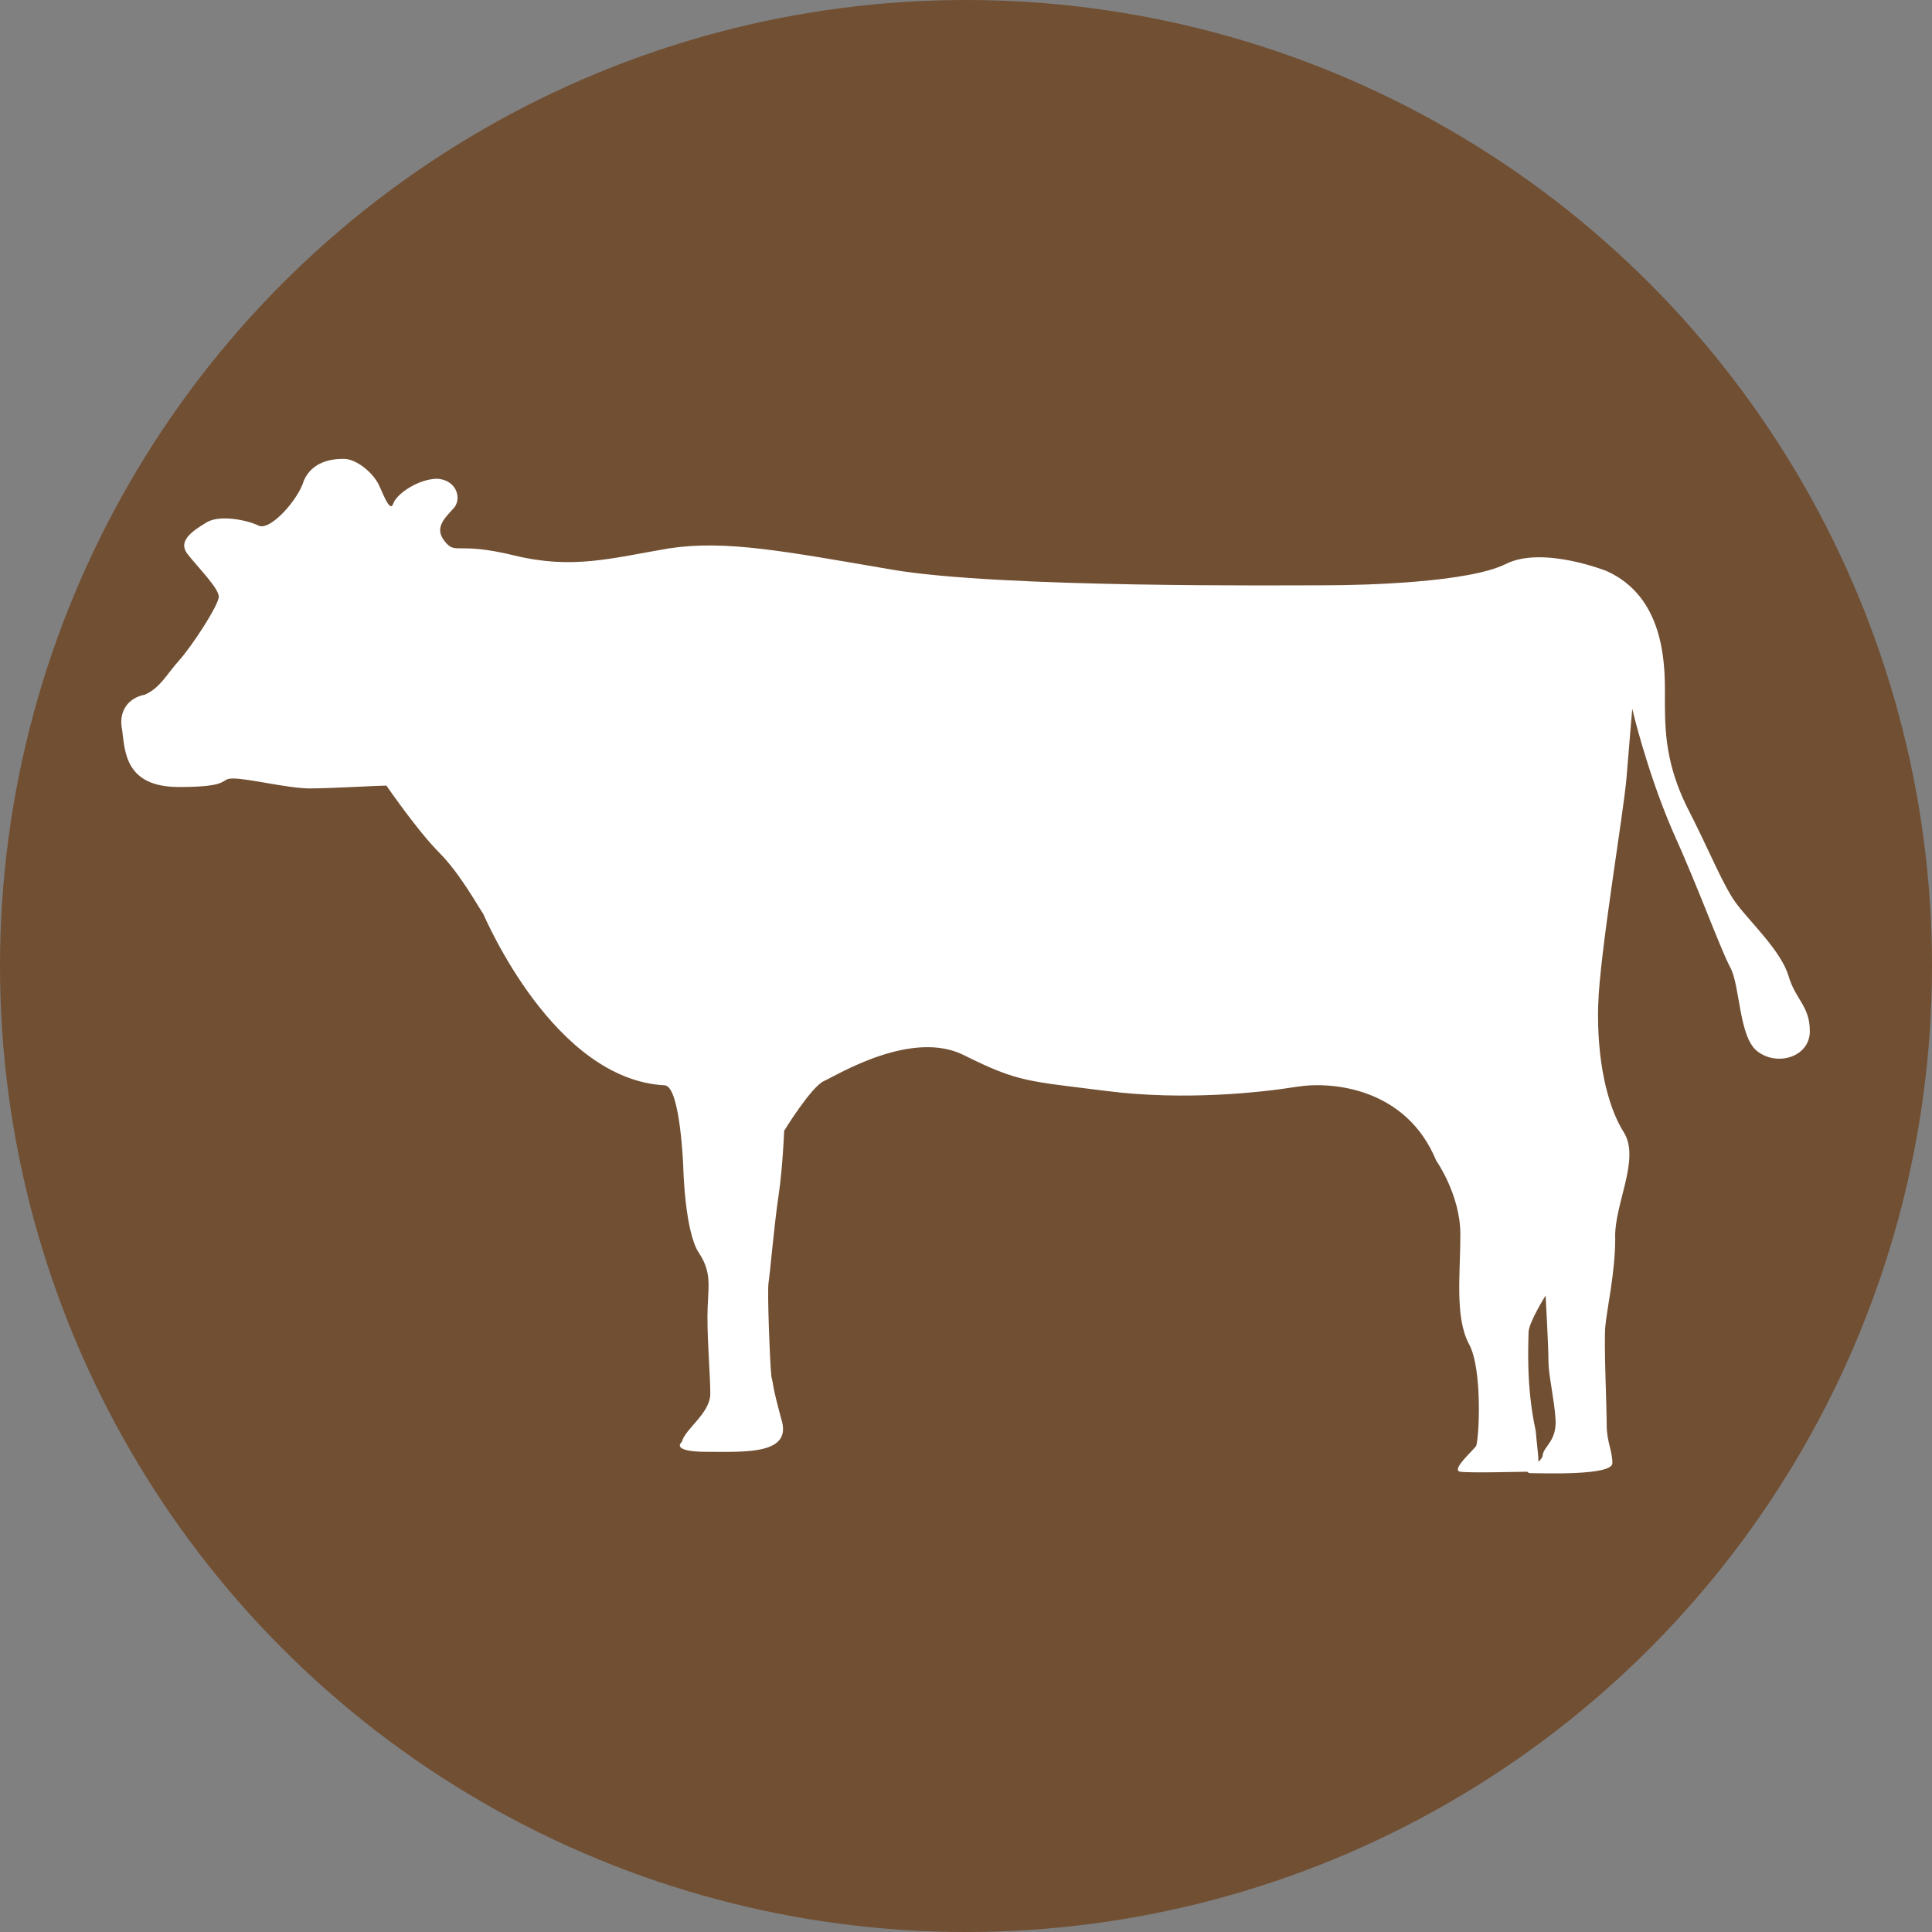 <?xml version="1.0" encoding="utf-8"?>
<!-- Generator: Adobe Illustrator 21.1.0, SVG Export Plug-In . SVG Version: 6.00 Build 0)  -->
<svg version="1.1" id="Layer_1" xmlns="http://www.w3.org/2000/svg" xmlns:xlink="http://www.w3.org/1999/xlink" x="0px" y="0px"
	 viewBox="0 0 136 136" style="enable-background:new 0 0 136 136;" xml:space="preserve">
<rect x="0" y="0" width="136" height="136" fill="#808080" stroke="none"/>
<style type="text/css">
	.st0{fill:#714F33;}
	.st1{fill:#FFFFFF;}
	.st2{fill-rule:evenodd;clip-rule:evenodd;fill:#FFFFFF;}
</style>
<circle class="st0" cx="68" cy="68" r="68"/>
<path class="st1" d="M8.6,51.4c0.2,1.5,0.2,4,4,4c3.8,0,2.8-0.6,3.8-0.6c1.1,0,3.9,0.7,5.4,0.7c1.5,0,4.8-0.2,5.4-0.2
	c0,0,2.2,3.2,3.7,4.7c1.5,1.5,2.8,3.9,3.1,4.3C34.2,64.7,39,76,46.8,76.4c1.1,0.1,1.3,5.8,1.3,5.8s0.1,4.5,1.1,6
	c1,1.5,0.6,2.5,0.6,4.5c0,2,0.2,4.1,0.2,5.4c0,1.4-1.8,2.5-2,3.4c0,0-0.9,0.7,1.8,0.7c2.7,0,6,0.2,5.2-2.3c-0.7-2.6-0.5-2.2-0.7-3
	c-0.1-0.9-0.3-6-0.2-6.6c0.1-0.6,0.4-4.1,0.7-6.1c0.3-2,0.4-4.6,0.4-4.6s1.9-3.1,2.8-3.5c0.9-0.4,6.2-3.7,9.9-1.8
	c3.8,1.9,4.5,1.8,10,2.5c5.5,0.7,10.9,0.1,13.4-0.3c2.5-0.4,7.7,0.1,9.8,5.2c0,0,1.7,2.4,1.7,5.2c0,2.8-0.4,5.8,0.6,7.7
	c1,1.8,0.7,6.9,0.5,7.2c-0.2,0.3-1.8,1.7-1.1,1.8c0.7,0.1,4.1,0,4.7,0c0,0,0.1,0.1,0.2,0.1c0.8,0,5.8,0.2,5.8-0.7
	c0-0.9-0.4-1.5-0.4-2.7c0-1.3-0.2-5.7-0.1-6.9c0.1-1.2,0.7-3.8,0.7-6.2c-0.1-2.4,1.8-5.6,0.6-7.5c-1.2-1.9-1.9-5.2-1.8-8.9
	c0.1-3.7,1.8-13.6,2-16.1c0.2-2.5,0.4-4.8,0.4-4.8s1,4.3,2.8,8.5c1.9,4.2,3.4,8.4,4.1,9.7c0.7,1.3,0.6,4.9,1.9,5.9
	c1.4,1.1,3.7,0.4,3.7-1.4c0-1.8-1-2.2-1.5-3.9c-0.5-1.7-2.6-3.7-3.6-5c-1-1.3-1.9-3.7-3.6-7c-1.6-3.3-1.5-5.8-1.5-8
	c0-2.1-0.1-6.7-4.1-8.5c0,0-4.5-1.8-7.1-0.5c-2.6,1.3-9.9,1.5-12.7,1.5c-2.8,0-22.9,0.2-30.5-1.1c-7.6-1.3-11.7-2.1-15.7-1.5
	c-4.1,0.7-6.8,1.5-10.9,0.5c-4.1-1-4.1,0-4.9-1c-0.8-1,0.1-1.7,0.7-2.4c0.5-0.7,0.1-1.9-1.2-2c-1.3,0-2.8,1-3.1,1.7
	c-0.2,0.7-0.6-0.3-1-1.2c-0.4-0.9-1.6-1.9-2.5-1.9c-0.9,0-2.2,0.2-2.8,1.5C21,35.2,19,37.4,18.2,37c-0.8-0.4-2.8-0.8-3.7-0.2
	c-1,0.6-2,1.3-1.3,2.2c0.7,0.9,2.2,2.4,2.2,3c0,0.6-1.9,3.5-2.8,4.5c-0.9,1-1.3,1.9-2.4,2.4C9.1,49.1,8.3,50,8.6,51.4z M107.6,93.8
	c0-0.7,1.2-2.6,1.2-2.6s0.2,3.5,0.2,4.6c0,1,0.4,2.6,0.5,4.1c0.1,1.5-0.8,1.9-0.9,2.5c0,0.2-0.2,0.4-0.3,0.5c0-0.4-0.1-1.1-0.2-2.2
	C107.4,97.5,107.6,94.5,107.6,93.8z"/>
</svg>

